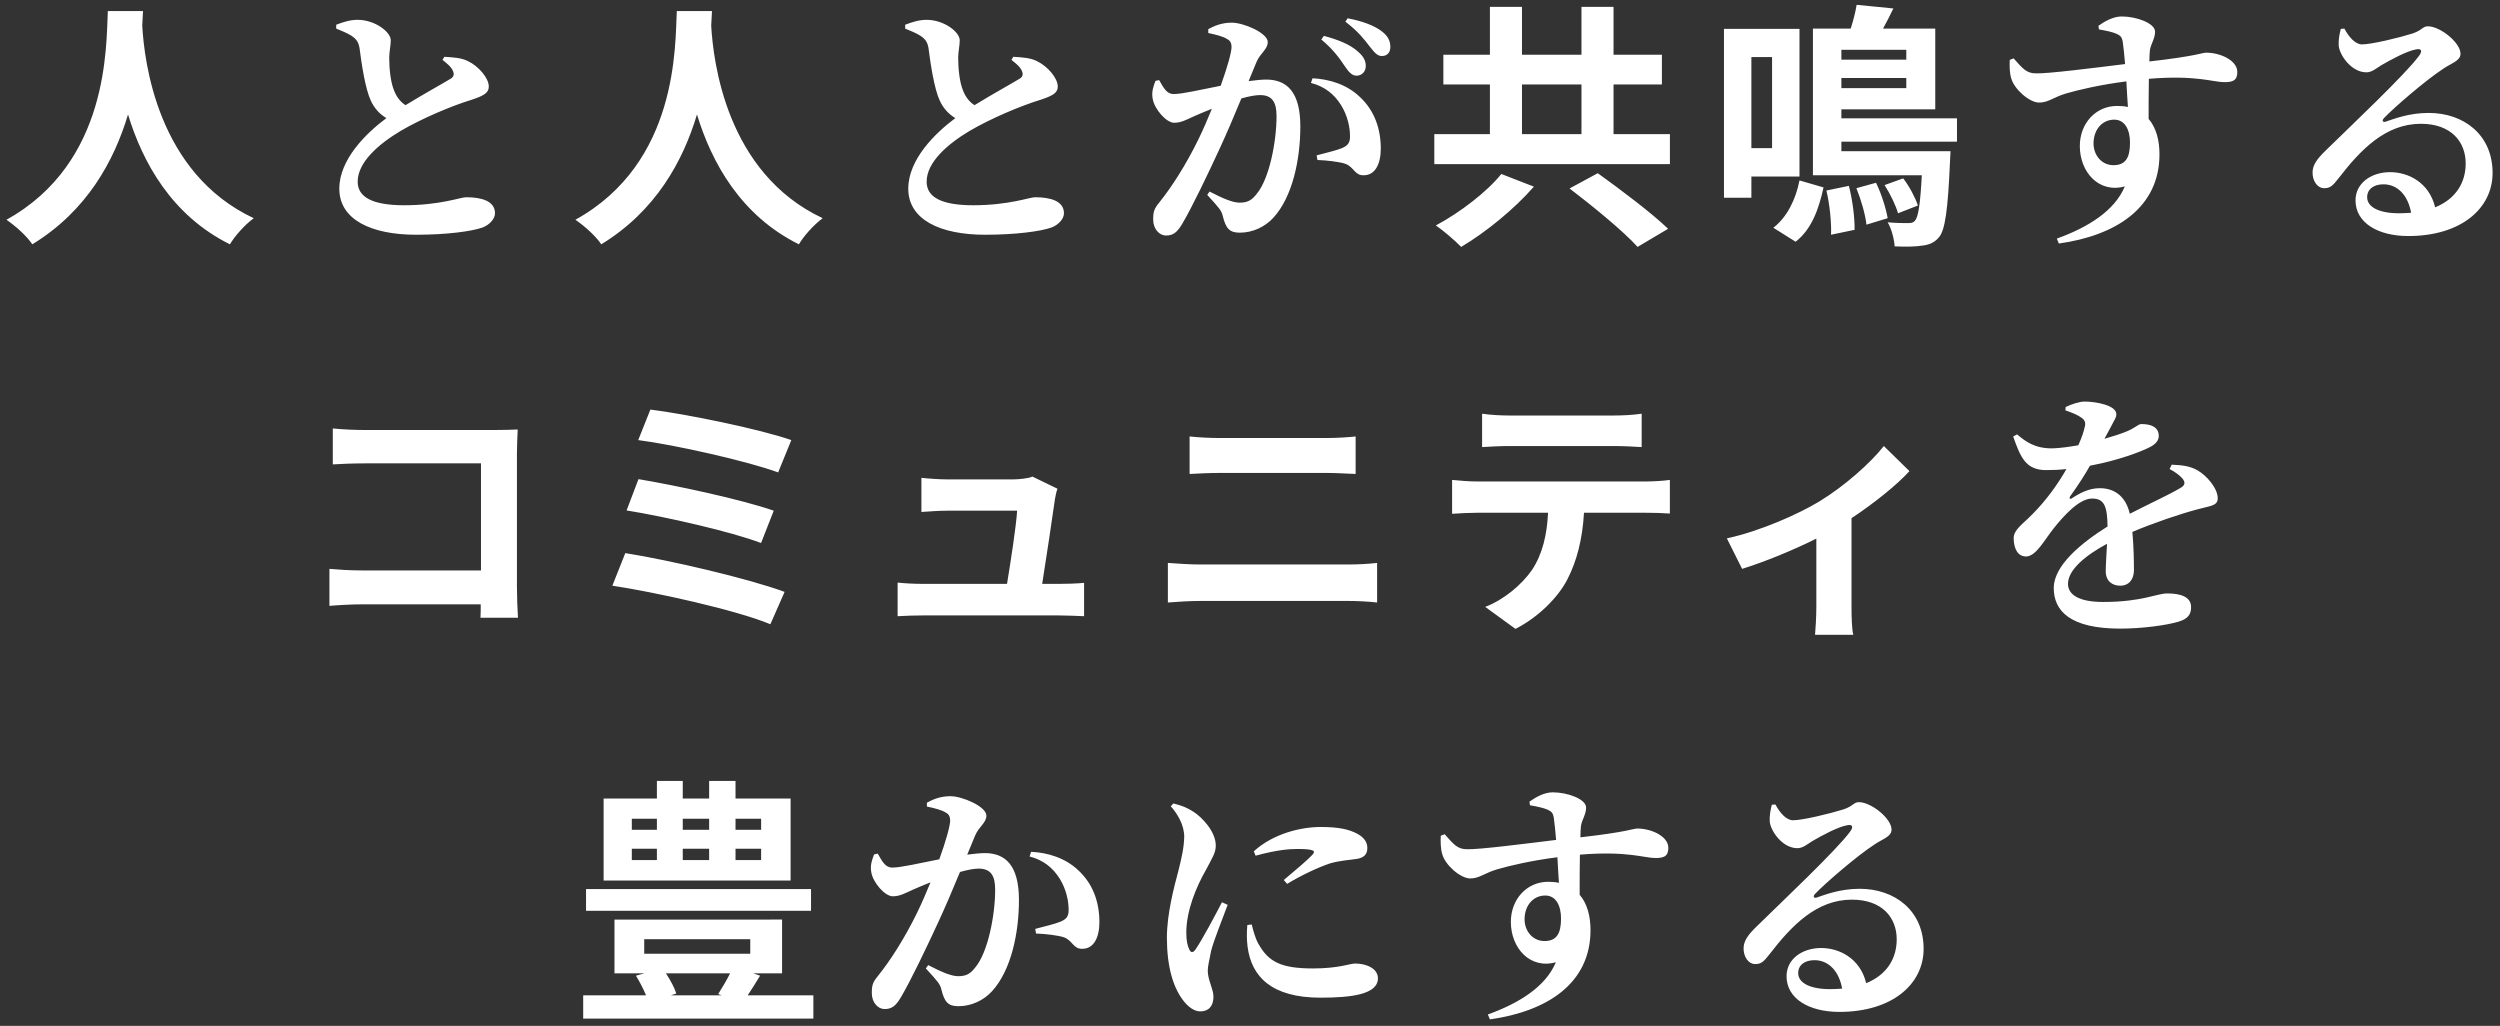 <svg width="290" height="119" fill="none" xmlns="http://www.w3.org/2000/svg"><rect width="100%" height="100%" fill="#333333" stroke="none"/><path d="M12.51 1.28c-.21 3.96.21 17.58-11.76 24.21 1.2.84 2.37 1.92 3 2.85 6.33-3.87 9.48-9.66 11.1-15.06 1.68 5.52 5.04 11.7 11.82 15.06.57-.96 1.65-2.19 2.76-3.03C18.24 20.06 16.74 7.13 16.5 2.99c.03-.63.06-1.23.09-1.71h-4.08zm38.82 5.67c.45.36 1.02.78 1.23 1.32.15.39.06.66-.3.87-.72.45-3.12 1.77-5.22 3.06-.6-.39-1.02-.93-1.32-1.68-.42-.99-.57-2.61-.57-3.78 0-.78.18-1.44.18-2.07 0-.96-1.83-2.37-3.84-2.37-.9 0-1.71.27-2.49.57v.45c.6.24 1.26.51 1.74.81.6.39.84.75.96 1.41.24 1.86.66 4.74 1.32 6.15.39.84.99 1.53 1.8 2.01-2.37 1.77-5.46 4.8-5.46 8.19 0 3.6 3.72 5.34 8.91 5.34 3.54 0 6.45-.39 7.71-.84.84-.33 1.44-1.02 1.44-1.65 0-1.44-1.59-1.86-3.36-1.86-.63 0-3.03.93-7.17.93-3.66 0-5.4-.93-5.4-2.73 0-2.22 2.34-4.32 5.01-5.91 2.46-1.44 5.94-2.91 8.22-3.6 1.44-.48 1.98-.81 1.98-1.53 0-.99-1.2-2.37-2.4-2.94-.75-.39-1.71-.45-2.76-.51l-.21.36zm27.18-5.67c-.21 3.96.21 17.58-11.76 24.21 1.2.84 2.37 1.92 3 2.85 6.33-3.87 9.48-9.66 11.1-15.06 1.68 5.52 5.04 11.7 11.82 15.06.57-.96 1.65-2.19 2.76-3.03C84.24 20.06 82.74 7.13 82.5 2.99c.03-.63.06-1.23.09-1.71h-4.08zm38.82 5.67c.45.36 1.02.78 1.23 1.32.15.39.06.66-.3.87-.72.45-3.12 1.77-5.22 3.06-.6-.39-1.02-.93-1.32-1.68-.42-.99-.57-2.61-.57-3.78 0-.78.18-1.44.18-2.07 0-.96-1.83-2.37-3.84-2.37-.9 0-1.71.27-2.49.57v.45c.6.24 1.26.51 1.74.81.6.39.84.75.96 1.41.24 1.86.66 4.74 1.32 6.15.39.84.99 1.53 1.8 2.01-2.37 1.77-5.46 4.8-5.46 8.19 0 3.6 3.72 5.34 8.91 5.34 3.54 0 6.45-.39 7.71-.84.84-.33 1.44-1.02 1.44-1.65 0-1.44-1.59-1.86-3.36-1.86-.63 0-3.03.93-7.17.93-3.66 0-5.4-.93-5.4-2.73 0-2.22 2.34-4.32 5.01-5.91 2.46-1.44 5.94-2.91 8.22-3.6 1.44-.48 1.98-.81 1.98-1.53 0-.99-1.2-2.37-2.4-2.94-.75-.39-1.71-.45-2.76-.51l-.21.36zm35.94-2.37c1.41 1.17 2.16 2.25 2.7 3.06.48.72.87 1.14 1.38 1.14.63 0 1.08-.48 1.08-1.11 0-.57-.21-1.08-.87-1.65-.93-.87-2.34-1.41-3.99-1.86l-.3.42zm-7.5 2.58c.42-.99 1.29-1.44 1.29-2.28 0-1.05-2.79-2.25-4.17-2.25-1.26 0-2.1.42-2.73.75v.45c.84.18 1.74.39 2.22.72.36.18.48.51.48.9 0 .6-.48 2.34-1.26 4.5-2.31.45-4.44.96-5.46.96-.78 0-1.14-.66-1.68-1.62l-.42.09c-.24.6-.48 1.26-.33 2.07.21 1.23 1.59 2.79 2.49 2.79.81 0 1.38-.33 2.37-.78.54-.24 1.26-.54 2.01-.84-.48 1.17-.99 2.37-1.56 3.54-1.47 3-3.09 5.52-4.56 7.35-.57.69-.69 1.05-.69 1.95 0 1.14.75 1.86 1.47 1.86.81 0 1.29-.3 1.95-1.44 1.08-1.83 2.94-5.7 4.32-8.7.75-1.62 1.68-3.78 2.49-5.76.84-.24 1.62-.39 2.16-.39 1.41 0 1.92.81 1.92 2.43 0 3-.84 7.26-2.28 9-.57.75-1.05 1.05-2.01 1.05-.81 0-1.98-.51-3.48-1.29l-.27.39c1.44 1.56 1.65 1.83 1.8 2.43.36 1.5.81 1.95 1.98 1.95 1.53 0 2.94-.69 3.9-1.74 2.22-2.43 3.12-6.75 3.12-10.59 0-3.99-1.56-5.43-3.96-5.43-.57 0-1.32.09-2.04.18l.93-2.25zm6.3 2.46c1.62.42 2.7 1.32 3.48 2.55.81 1.29 1.05 2.7 1.05 3.57.03.81-.24 1.14-.93 1.44-.66.27-1.68.51-2.94.84l.09.54c1.05.03 2.61.21 3.27.45.99.39 1.05 1.35 2.1 1.32 1.32 0 1.98-1.29 1.98-3.09 0-2.34-.75-4.44-2.43-6-1.5-1.44-3.54-2.07-5.49-2.16l-.18.54zm3.99-7.11c1.56 1.2 2.19 2.07 2.73 2.76.6.75.93 1.23 1.5 1.23.63 0 .99-.42.99-1.05 0-.69-.27-1.29-1.05-1.86-.84-.63-2.19-1.14-3.9-1.47l-.27.39zm18.09 17.67c-1.59 2.01-4.77 4.47-7.59 5.97.84.57 2.16 1.71 2.94 2.49 2.88-1.71 6.18-4.41 8.43-6.99l-3.78-1.47zm7.92 1.68c2.67 2.04 6.24 4.95 7.89 6.78l3.54-2.1c-1.89-1.83-5.61-4.62-8.16-6.45l-3.27 1.77zM176.55 9.8h6.9v5.76h-6.9V9.8zm10.62 5.76V9.8h5.61V6.35h-5.61V.8h-3.72v5.55h-6.9V.8h-3.72v5.55h-5.4V9.8h5.4v5.76h-6.45v3.48h27.33v-3.48h-6.54zm18.39-8.94v10.56h-2.4V6.62h2.4zm3.18 13.86V3.35h-8.76v19.59h3.18v-2.46h5.58zm-.45 7.56c1.86-1.44 2.7-3.81 3.24-6.3l-2.79-.81c-.42 2.16-1.41 4.23-3.03 5.49l2.58 1.62zm3.57-5.94c.39 1.62.6 3.75.54 5.13l2.73-.57c.03-1.38-.24-3.48-.66-5.1l-2.61.54zm3.48-.27c.54 1.32 1.05 3.09 1.17 4.23l2.46-.75c-.18-1.08-.72-2.82-1.35-4.11l-2.28.63zm7.14 2.01c-.3-.9-.99-2.22-1.71-3.15l-2.16.78c.66 1.02 1.32 2.4 1.56 3.27l2.31-.9zm-1.35-18.06v1.14h-7.53V5.78h7.53zm-7.53 4.44V9.05h7.53v1.17h-7.53zm13.41 6.21v-2.7H213.6v-1.05h10.89V3.32h-6.06c.39-.72.81-1.5 1.2-2.34l-4.26-.42c-.12.78-.39 1.83-.69 2.76h-4.38v17.01h12.63c-.18 3.45-.42 4.83-.78 5.25-.21.27-.45.3-.84.3-.45 0-1.32 0-2.34-.09.45.75.75 1.92.81 2.79 1.29.06 2.52.03 3.21-.09.78-.09 1.41-.33 1.95-.99.69-.84 1.02-3.15 1.26-8.76.03-.39.06-1.2.06-1.2H213.6v-1.11h13.41zm18.15 2.73c-1.38 0-2.31-1.17-2.31-2.52 0-1.59.99-2.76 2.4-2.76 1.26 0 1.83 1.2 1.83 2.67 0 1.74-.51 2.61-1.92 2.61zm-1.68-15.75c.84.15 1.56.3 2.04.51.48.21.63.42.72.93.09.6.18 1.56.27 2.58-3.39.42-9.06 1.14-10.35 1.08-1.05 0-1.5-.51-2.58-1.74l-.45.18c-.03.66-.03 1.5.18 2.16.33 1.2 2.07 2.79 3.24 2.79 1.05 0 1.68-.63 3.09-1.05 1.44-.42 3.96-1.02 7.02-1.41.06 1.11.12 2.19.18 2.97-.39-.09-.81-.12-1.26-.12-2.46 0-4.32 2.01-4.32 4.65 0 3.03 2.22 5.52 5.22 4.68-1.17 2.82-4.23 4.74-7.89 6.06l.24.57c6.6-.93 11.67-4.14 11.67-10.35 0-1.59-.36-3.06-1.26-4.11 0-1.5 0-3.18.03-4.65 5.52-.45 7.44.39 8.76.39.9 0 1.5-.15 1.5-1.17 0-1.38-2.01-2.25-3.6-2.25-.48 0-1.08.39-6.6 1.02 0-.57.03-1.02.06-1.29.09-.72.6-1.35.6-2.16 0-.99-2.16-1.77-3.87-1.77-.99 0-1.98.57-2.7 1.08l.06.42zm34.8 21.33c-2.31 0-3.69-.72-3.69-1.86 0-.93.75-1.5 1.89-1.5 1.65 0 2.85 1.29 3.21 3.3-.45.03-.9.06-1.41.06zm-6.75-21.39c-.18.75-.27 1.26-.24 1.95.09 1.05 1.44 3.09 3.21 3.09.63 0 1.14-.45 1.71-.81 1.14-.66 3-1.68 4.11-1.86.48-.09.78.12.27.78-1.56 2.13-7.86 8.07-10.8 10.95-.99.96-1.47 1.62-1.53 2.43-.06 1.14.6 1.92 1.26 1.95.75.03 1.05-.24 1.77-1.17 2.55-3.3 5.43-6.3 9.54-6.3 3.45 0 5.22 2.04 5.19 4.68-.03 2.07-1.05 3.99-3.54 5.01-.72-2.94-3.18-4.08-5.22-4.08-2.22 0-4.02 1.29-4.02 3.27 0 2.61 2.61 4.14 6.12 4.14 6.18 0 9.75-3.24 9.78-7.26.03-4.5-3.36-7.02-7.41-7.02-2.31 0-4.02.69-5.01 1.02-.3.09-.48-.12-.15-.45 1.14-1.2 4.83-4.38 6.81-5.67.99-.69 2.04-.93 2.04-1.77 0-1.29-2.37-3.18-3.78-3.18-.63 0-.63.45-1.8.84-1.62.51-4.77 1.26-5.85 1.26-.78 0-1.53-.87-2.04-1.83l-.42.03zM38.604 49.7v4.17c.84-.06 2.46-.12 3.72-.12h13.47v12.42h-13.83c-1.35 0-2.7-.09-3.75-.18v4.29c.99-.09 2.7-.18 3.87-.18h13.68c0 .57 0 1.08-.03 1.56h4.35c-.06-.9-.12-2.49-.12-3.54V52.58c0-.87.06-2.07.09-2.76-.51.03-1.77.06-2.64.06h-15.12c-1.02 0-2.58-.06-3.69-.18zm36.84-2.19l-1.41 3.54c4.23.54 12.75 2.46 16.23 3.75l1.53-3.75c-3.78-1.32-12.42-3.06-16.35-3.54zm-1.38 8.07l-1.38 3.63c4.47.72 12.15 2.46 15.6 3.78l1.47-3.75c-3.78-1.32-11.4-2.94-15.69-3.66zm-1.53 8.58l-1.5 3.78c4.8.72 14.28 2.79 18.33 4.47l1.65-3.75c-4.11-1.53-13.35-3.69-18.48-4.5zm50.13-7.47l-2.91-1.41c-.36.21-1.59.33-2.22.33h-7.68c-.81 0-2.19-.09-2.97-.18v3.96c.87-.06 2.04-.15 3-.15h8.1c-.09 1.68-.75 5.94-1.17 8.49h-9.72c-1.05 0-2.16-.06-2.97-.15v3.9c1.14-.06 1.89-.09 2.97-.09h15.78c.81 0 2.28.06 2.88.09v-3.87c-.78.09-2.16.12-2.94.12h-1.92c.45-2.85 1.23-8.01 1.47-9.78.06-.3.15-.87.3-1.26zm15.33-6.06v4.35c1.02-.06 2.4-.12 3.54-.12h12.39c1.05 0 2.46.09 3.33.12v-4.35c-.84.09-2.13.18-3.33.18h-12.42c-1.02 0-2.43-.06-3.51-.18zm-2.52 14.67v4.59c1.11-.09 2.58-.18 3.75-.18h17.22c.9 0 2.25.06 3.3.18V65.3c-1.02.12-2.28.18-3.3.18h-17.22c-1.17 0-2.58-.09-3.75-.18zm36.45-17.31v3.87c.93-.06 2.19-.12 3.24-.12h12.03c1.05 0 2.22.06 3.24.12v-3.87c-1.02.15-2.22.21-3.24.21h-12.06c-.99 0-2.22-.06-3.21-.21zm-3.48 7.68v3.93c.84-.06 1.98-.12 2.88-.12h8.25c-.12 2.52-.63 4.77-1.86 6.63-1.2 1.74-3.3 3.48-5.43 4.29l3.51 2.55c2.67-1.35 4.98-3.69 6.03-5.76 1.08-2.1 1.74-4.62 1.92-7.71h7.23c.84 0 1.98.03 2.73.09v-3.9c-.78.12-2.1.18-2.73.18h-19.65c-.93 0-1.98-.09-2.88-.18zm31.872 6.78l1.77 3.54c2.61-.81 5.97-2.19 8.61-3.51v7.92c0 1.05-.09 2.64-.15 3.24h4.44c-.18-.6-.21-2.19-.21-3.24V60.11c2.67-1.77 5.31-3.9 6.72-5.46l-2.97-2.91c-1.53 1.95-4.56 4.65-7.47 6.42-2.37 1.44-6.84 3.45-10.74 4.29zm51.36-8.04c.54.27 1.17.72 1.47 1.08.39.45.33.81-.21 1.11-1.35.81-3.81 1.92-5.88 3-.42-1.86-1.62-2.97-3.48-2.97-1.17 0-2.19.48-3.24 1.17-.24.15-.33 0-.21-.21 1.02-1.41 1.77-2.61 2.31-3.57 3.24-.6 5.91-1.62 6.9-2.13.81-.39 1.08-.87 1.08-1.32 0-1.05-.93-1.38-2.01-1.38-.39 0-.66.42-1.68.84-.63.27-1.56.57-2.61.87l.87-1.62c.27-.57.51-.81.51-1.23 0-1.05-2.4-1.47-3.69-1.47-.57 0-1.5.3-2.19.63l-.03.39c.78.27 1.38.51 1.8.81.54.33.57.72.42 1.2-.09.45-.33 1.17-.72 2.04-1.05.18-2.07.33-2.97.36-2.07.03-3.12-.78-4.14-1.62l-.45.24c.84 2.37 1.44 3.9 3.81 3.9.78 0 1.59-.03 2.37-.12-.99 1.74-2.34 3.63-3.96 5.25-1.17 1.2-2.19 1.8-2.16 2.82.03 1.2.48 2.1 1.5 2.07 1.14-.09 2.07-1.92 3.15-3.27 1.05-1.32 2.91-3.45 4.44-3.45 1.41 0 1.77.87 1.8 3.24-3.06 1.92-6.24 4.53-6.24 7.14 0 2.61 1.83 4.71 7.71 4.71 2.55 0 5.4-.39 6.78-.81 1.08-.33 1.44-.84 1.44-1.68 0-1.26-1.32-1.59-2.79-1.59-1.17 0-2.94.99-7.41.99-2.91 0-4.08-.9-4.08-2.1 0-1.62 2.01-3.3 4.53-4.65-.06 1.26-.15 2.4-.15 3.18 0 1.2.81 1.68 1.68 1.68 1.05 0 1.59-.78 1.59-1.8 0-1.08-.03-2.79-.18-4.44 2.49-1.05 5.49-2.07 7.53-2.61 1.5-.42 2.37-.39 2.37-1.29 0-1.17-1.29-2.64-2.34-3.24-.75-.42-1.5-.6-3-.66l-.24.51zM88.29 96.26h-2.97v-1.29h2.97v1.29zm0 3.51h-2.97v-1.32h2.97v1.32zm-15-1.32h2.91v1.32h-2.91v-1.32zm0-3.48h2.91v1.29h-2.91v-1.29zm8.97 3.48v1.32H79.2v-1.32h3.06zm0-3.48v1.29H79.2v-1.29h3.06zm9.45-2.34h-6.39v-2.04h-3.06v2.04H79.2v-2.04h-3v2.04h-6.18v9.51h21.69v-9.51zm2.37 10.5h-26.1v2.52h26.1v-2.52zm-9.39 9.78c-.42.84-.96 1.74-1.38 2.4l.42.15h-5.91l.63-.21c-.21-.69-.69-1.56-1.2-2.34h7.44zm-9.96-3.96h12.3v1.68h-12.3v-1.68zm12 6.51c.45-.69.96-1.47 1.44-2.28l-.78-.27h3.33v-6.24H71.28v6.24h3.45l-.96.27c.42.69.87 1.53 1.17 2.28h-7.29v2.7h26.7v-2.7h-7.62zm26.4-18.57c.42-.99 1.29-1.44 1.29-2.28 0-1.05-2.79-2.25-4.17-2.25-1.26 0-2.1.42-2.73.75v.45c.84.18 1.74.39 2.22.72.36.18.48.51.48.9 0 .6-.48 2.34-1.26 4.5-2.31.45-4.44.96-5.46.96-.78 0-1.14-.66-1.68-1.62l-.42.09c-.24.6-.48 1.26-.33 2.07.21 1.23 1.59 2.79 2.49 2.79.81 0 1.38-.33 2.37-.78.54-.24 1.26-.54 2.01-.84-.48 1.17-.99 2.37-1.56 3.54-1.47 3-3.09 5.52-4.56 7.35-.57.69-.69 1.05-.69 1.95 0 1.14.75 1.86 1.47 1.86.81 0 1.29-.3 1.95-1.44 1.08-1.83 2.94-5.7 4.32-8.7.75-1.62 1.68-3.78 2.49-5.76.84-.24 1.62-.39 2.16-.39 1.41 0 1.92.81 1.92 2.43 0 3-.84 7.26-2.28 9-.57.75-1.05 1.05-2.01 1.05-.81 0-1.98-.51-3.48-1.29l-.27.39c1.44 1.56 1.65 1.83 1.8 2.43.36 1.5.81 1.95 1.98 1.95 1.53 0 2.94-.69 3.9-1.74 2.22-2.43 3.12-6.75 3.12-10.59 0-3.99-1.56-5.43-3.96-5.43-.57 0-1.32.09-2.04.18l.93-2.25zm6.3 2.46c1.62.42 2.7 1.32 3.48 2.55.81 1.29 1.05 2.7 1.05 3.57.03.81-.24 1.14-.93 1.44-.66.27-1.68.51-2.94.84l.09.54c1.05.03 2.61.21 3.27.45.99.39 1.05 1.35 2.1 1.32 1.32 0 1.98-1.29 1.98-3.09 0-2.34-.75-4.44-2.43-6-1.5-1.44-3.54-2.07-5.49-2.16l-.18.54zm22.32 5.31c-.78 1.5-2.31 4.38-3.06 5.46-.3.45-.57.42-.75-.03-.18-.36-.33-.96-.33-1.89 0-2.55 1.14-5.31 2.28-7.29.72-1.38 1.14-1.98 1.14-2.82 0-1.65-1.62-3.3-2.55-3.9-.72-.48-1.38-.75-2.37-.99l-.3.33c.78.87 1.56 2.16 1.56 3.54-.03 1.32-.33 2.55-.69 3.99-.48 1.8-1.32 4.95-1.32 7.71 0 3.36.72 5.7 1.83 7.2.6.81 1.32 1.35 2.04 1.35.99 0 1.53-.63 1.53-1.71 0-.9-.66-1.92-.66-3 0-.48.15-1.11.39-2.31.27-1.11 1.32-3.72 1.92-5.34l-.66-.3zm2.94 2.64c-.06.72-.09 1.62.03 2.52.45 3.48 2.79 5.91 8.46 5.91 3.63 0 6.66-.39 6.66-2.25 0-1.14-1.35-1.71-2.64-1.71-.63 0-1.86.57-4.89.57-3.75 0-5.16-.78-6.33-2.85-.36-.63-.6-1.53-.78-2.25l-.51.06zm.96-8.04c2.52-.69 3.96-.78 4.86-.78 2.19 0 2.04.3 1.74.66-.51.57-2.01 1.83-3.33 2.94l.39.45c1.62-.99 3.6-1.92 4.95-2.37 1.23-.36 2.31-.39 3.21-.54.75-.15 1.14-.51 1.14-1.26 0-.54-.24-1.14-1.17-1.65-1.02-.54-2.25-.78-4.26-.78-2.25 0-5.46.75-7.74 2.82l.21.51zm33.51 9.9c-1.38 0-2.31-1.17-2.31-2.52 0-1.59.99-2.76 2.4-2.76 1.26 0 1.83 1.2 1.83 2.67 0 1.74-.51 2.61-1.92 2.61zm-1.68-15.75c.84.15 1.56.3 2.04.51.48.21.63.42.72.93.09.6.18 1.56.27 2.58-3.39.42-9.06 1.14-10.35 1.08-1.05 0-1.5-.51-2.58-1.74l-.45.18c-.03.66-.03 1.5.18 2.16.33 1.2 2.07 2.79 3.24 2.79 1.05 0 1.68-.63 3.09-1.05 1.44-.42 3.96-1.02 7.02-1.41.06 1.11.12 2.19.18 2.97-.39-.09-.81-.12-1.26-.12-2.46 0-4.32 2.01-4.32 4.65 0 3.03 2.22 5.52 5.22 4.68-1.17 2.82-4.23 4.74-7.89 6.06l.24.57c6.6-.93 11.67-4.14 11.67-10.35 0-1.59-.36-3.06-1.26-4.11 0-1.5 0-3.18.03-4.65 5.52-.45 7.44.39 8.76.39.9 0 1.5-.15 1.5-1.17 0-1.38-2.01-2.25-3.6-2.25-.48 0-1.08.39-6.6 1.02 0-.57.03-1.02.06-1.29.09-.72.6-1.35.6-2.16 0-.99-2.16-1.77-3.87-1.77-.99 0-1.98.57-2.7 1.08l.06.42zm34.8 21.33c-2.31 0-3.69-.72-3.69-1.86 0-.93.75-1.5 1.89-1.5 1.65 0 2.85 1.29 3.21 3.3-.45.03-.9.06-1.41.06zm-6.75-21.39c-.18.75-.27 1.26-.24 1.95.09 1.05 1.44 3.09 3.21 3.09.63 0 1.14-.45 1.71-.81 1.14-.66 3-1.68 4.11-1.86.48-.09.78.12.27.78-1.56 2.13-7.86 8.07-10.8 10.95-.99.96-1.47 1.62-1.53 2.43-.06 1.14.6 1.92 1.26 1.95.75.03 1.05-.24 1.77-1.17 2.55-3.3 5.43-6.3 9.54-6.3 3.45 0 5.22 2.04 5.19 4.68-.03 2.07-1.05 3.99-3.54 5.01-.72-2.94-3.18-4.08-5.22-4.08-2.22 0-4.02 1.29-4.02 3.27 0 2.61 2.61 4.14 6.12 4.14 6.18 0 9.75-3.24 9.78-7.26.03-4.5-3.36-7.02-7.41-7.02-2.31 0-4.02.69-5.01 1.02-.3.09-.48-.12-.15-.45 1.14-1.2 4.83-4.38 6.81-5.67.99-.69 2.04-.93 2.04-1.77 0-1.29-2.37-3.18-3.78-3.18-.63 0-.63.45-1.8.84-1.62.51-4.77 1.26-5.85 1.26-.78 0-1.53-.87-2.04-1.83l-.42.03z" fill="#fff"/></svg>